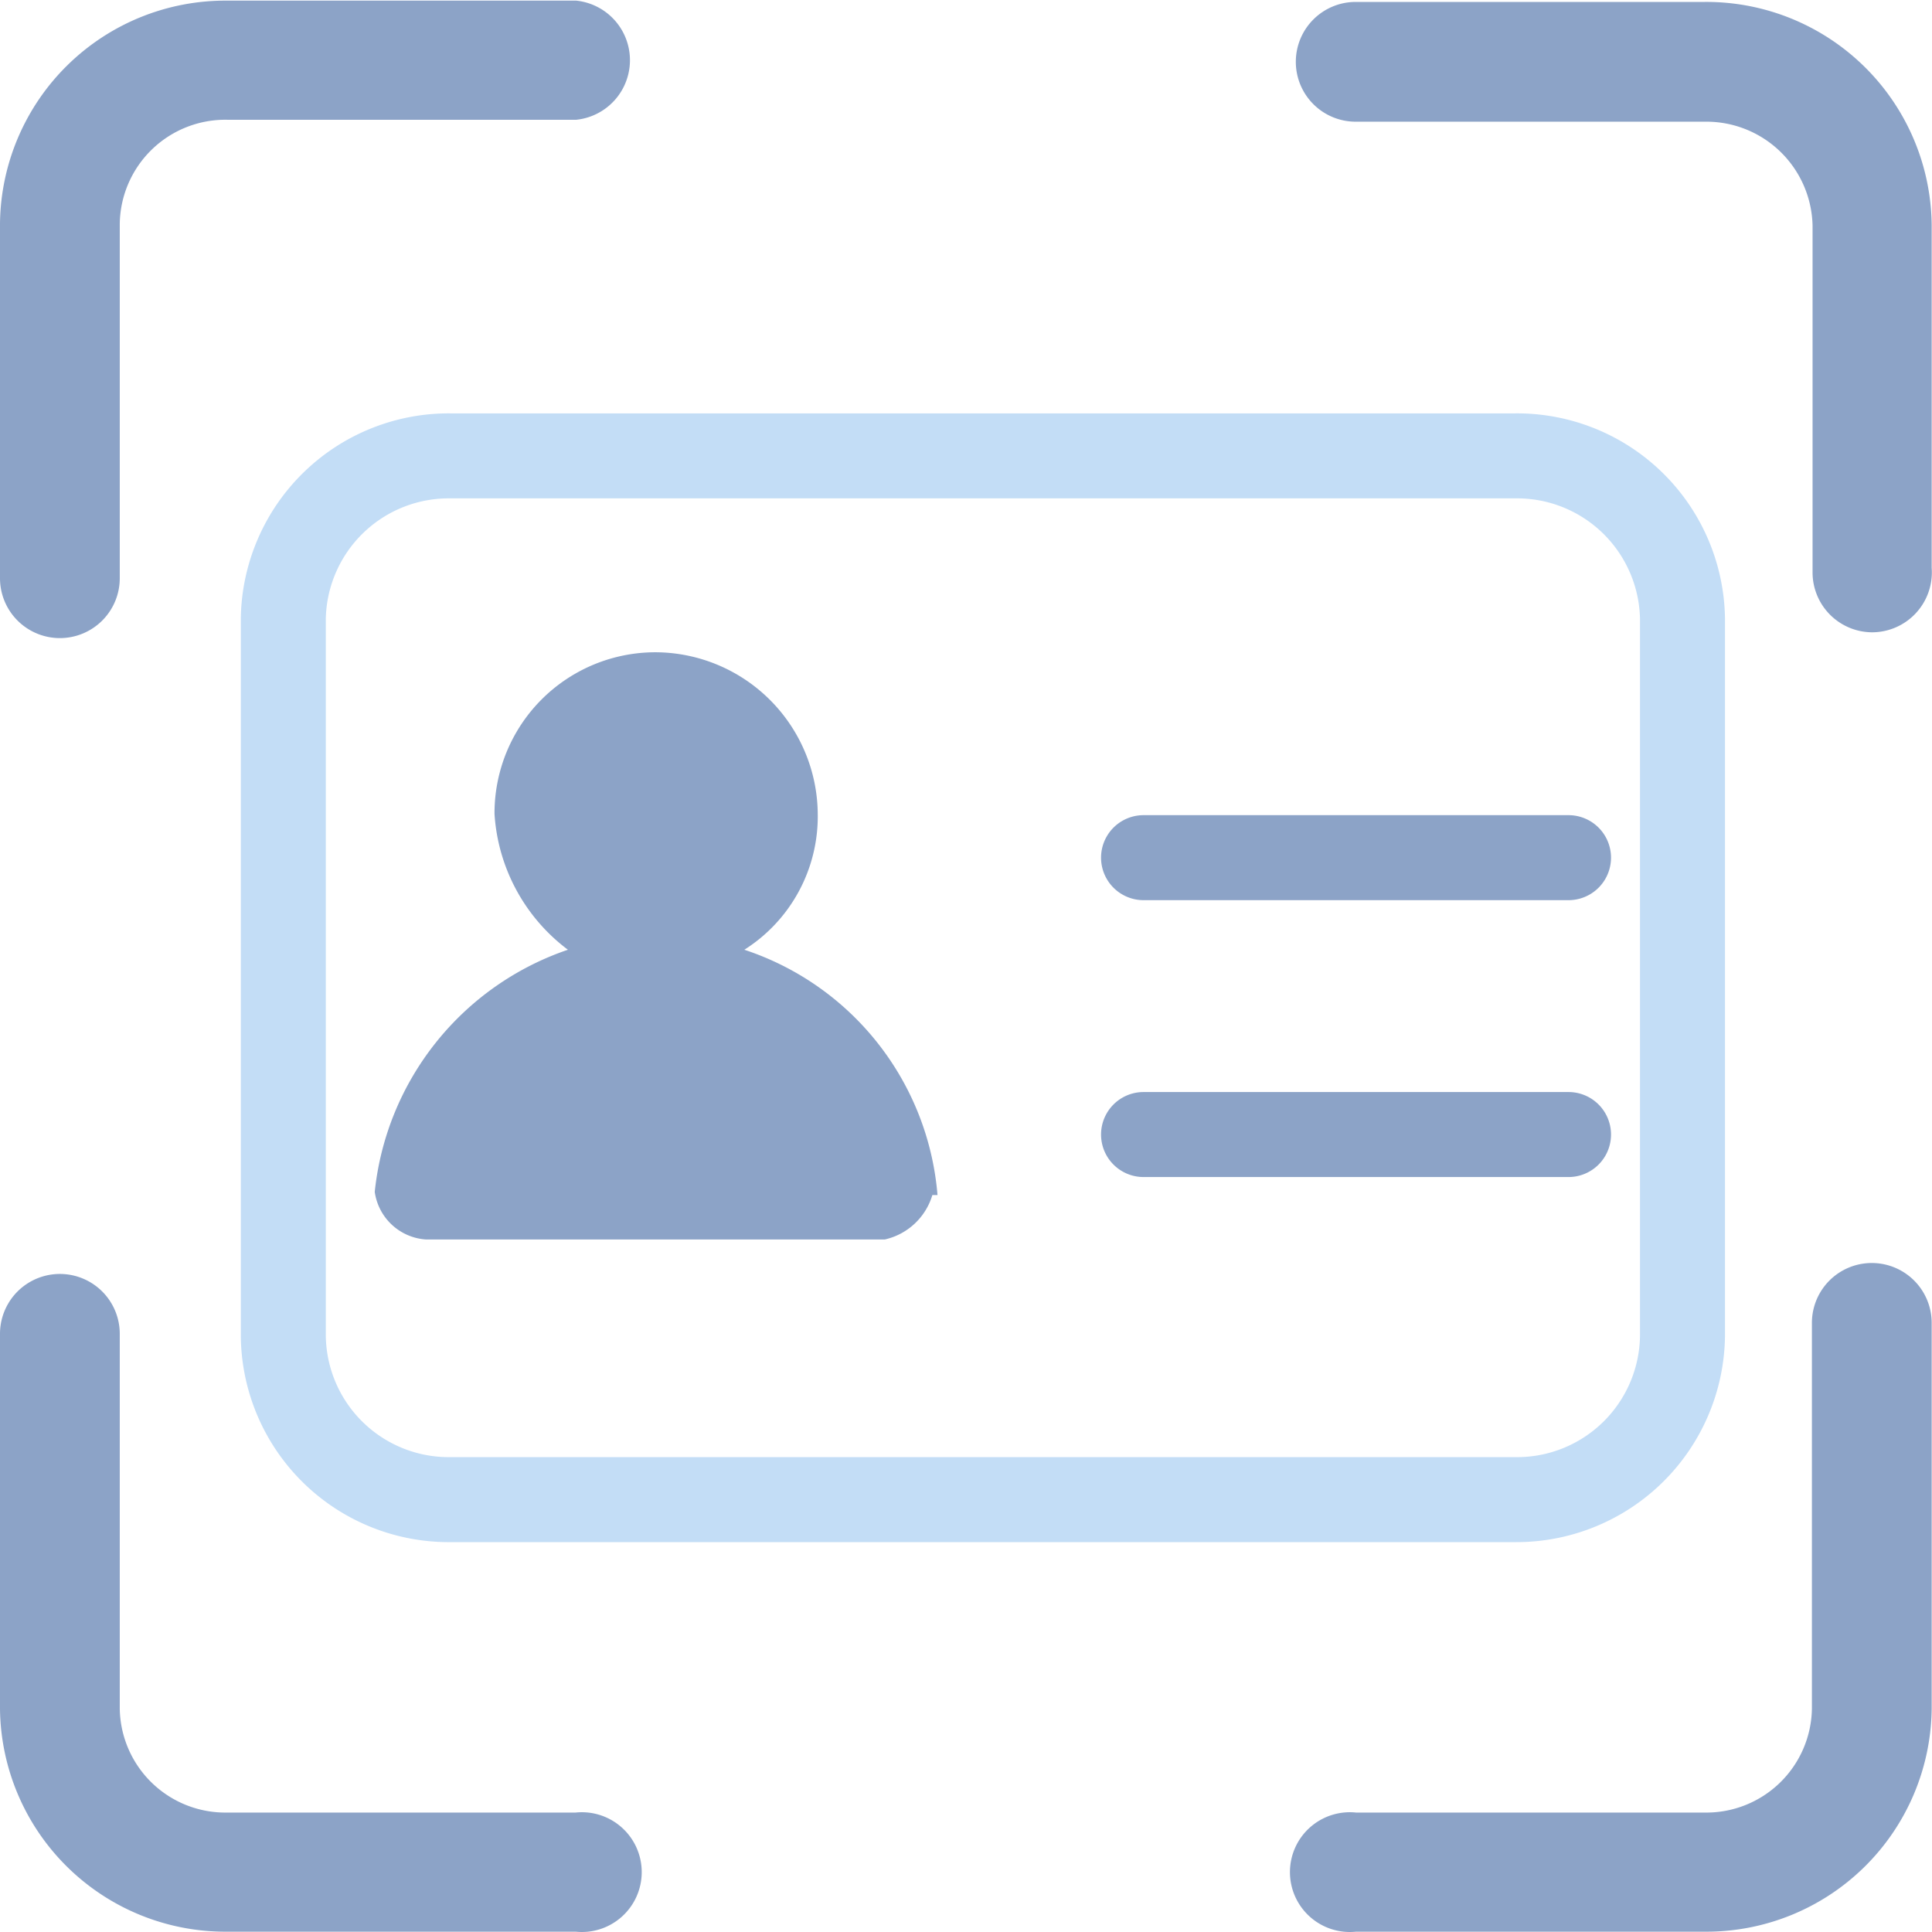 <?xml version="1.0" standalone="no"?><!DOCTYPE svg PUBLIC "-//W3C//DTD SVG 1.1//EN" "http://www.w3.org/Graphics/SVG/1.1/DTD/svg11.dtd"><svg t="1722910597453" class="icon" viewBox="0 0 1024 1024" version="1.1" xmlns="http://www.w3.org/2000/svg" p-id="8507" data-spm-anchor-id="a313x.search_index.0.i13.7eed3a81ktMBNl" xmlns:xlink="http://www.w3.org/1999/xlink" width="128" height="128"><path d="M803.023 817.357H238.893a110.232 110.232 0 0 1-111.256-109.208V327.966A110.232 110.232 0 0 1 238.893 219.099h564.13a110.232 110.232 0 0 1 111.256 108.867v380.182a110.573 110.573 0 0 1-111.256 109.208zM238.893 264.148a65.184 65.184 0 0 0-66.208 63.819v380.182A65.184 65.184 0 0 0 238.893 772.308h564.13a65.184 65.184 0 0 0 66.208-64.16V327.966a65.184 65.184 0 0 0-66.208-63.819z" fill="#c3ddf6" p-id="8508" data-spm-anchor-id="a313x.search_index.0.i12.7eed3a81ktMBNl" class=""></path><path d="M305.101 1023.829H120.471A119.447 119.447 0 0 1 0 905.747v-198.964a31.739 31.739 0 0 1 63.477 0v198.964a55.969 55.969 0 0 0 56.993 54.945h184.63a31.739 31.739 0 1 1 0 63.136zM31.739 338.205A31.739 31.739 0 0 1 0 306.466V118.423A119.447 119.447 0 0 1 120.471 0.341h184.972a31.739 31.739 0 0 1 0 63.136H120.471a55.969 55.969 0 0 0-56.993 54.945v188.043a31.739 31.739 0 0 1-31.739 31.739zM992.09 335.133a31.739 31.739 0 0 1-31.397-31.739V119.447a56.311 56.311 0 0 0-57.334-54.945h-184.63a31.739 31.739 0 1 1 0-63.477h184.63A119.447 119.447 0 0 1 1023.829 119.447v181.559a31.739 31.739 0 0 1-31.739 34.128zM903.358 1023.829h-184.63a31.739 31.739 0 1 1 0-63.136h184.63a55.969 55.969 0 0 0 56.993-54.945v-204.766a31.739 31.739 0 0 1 63.477 0v204.766A119.447 119.447 0 0 1 903.358 1023.829z" fill="#8ca3c7" p-id="8509" data-spm-anchor-id="a313x.search_index.0.i11.7eed3a81ktMBNl" class=""></path><path d="M925.2 701.323" p-id="8510"></path><path d="M496.898 633.409a149.82 149.82 0 0 0-102.383-130.026 83.613 83.613 0 0 0 38.905-72.009 86.343 86.343 0 0 0-85.66-85.66 85.319 85.319 0 0 0-85.66 85.66 97.605 97.605 0 0 0 38.905 72.009 152.209 152.209 0 0 0-102.383 128.32 29.35 29.35 0 0 0 27.302 25.254h242.989a34.128 34.128 0 0 0 25.254-23.548z m0 0M831.349 477.104h-225.242a22.524 22.524 0 0 1 0-45.048h225.242a22.524 22.524 0 1 1 0 45.048zM831.349 623.853h-225.242a22.524 22.524 0 0 1 0-45.048h225.242a22.524 22.524 0 0 1 0 45.048z" fill="#8ca3c7" p-id="8511" data-spm-anchor-id="a313x.search_index.0.i14.7eed3a81ktMBNl" class=""></path></svg>